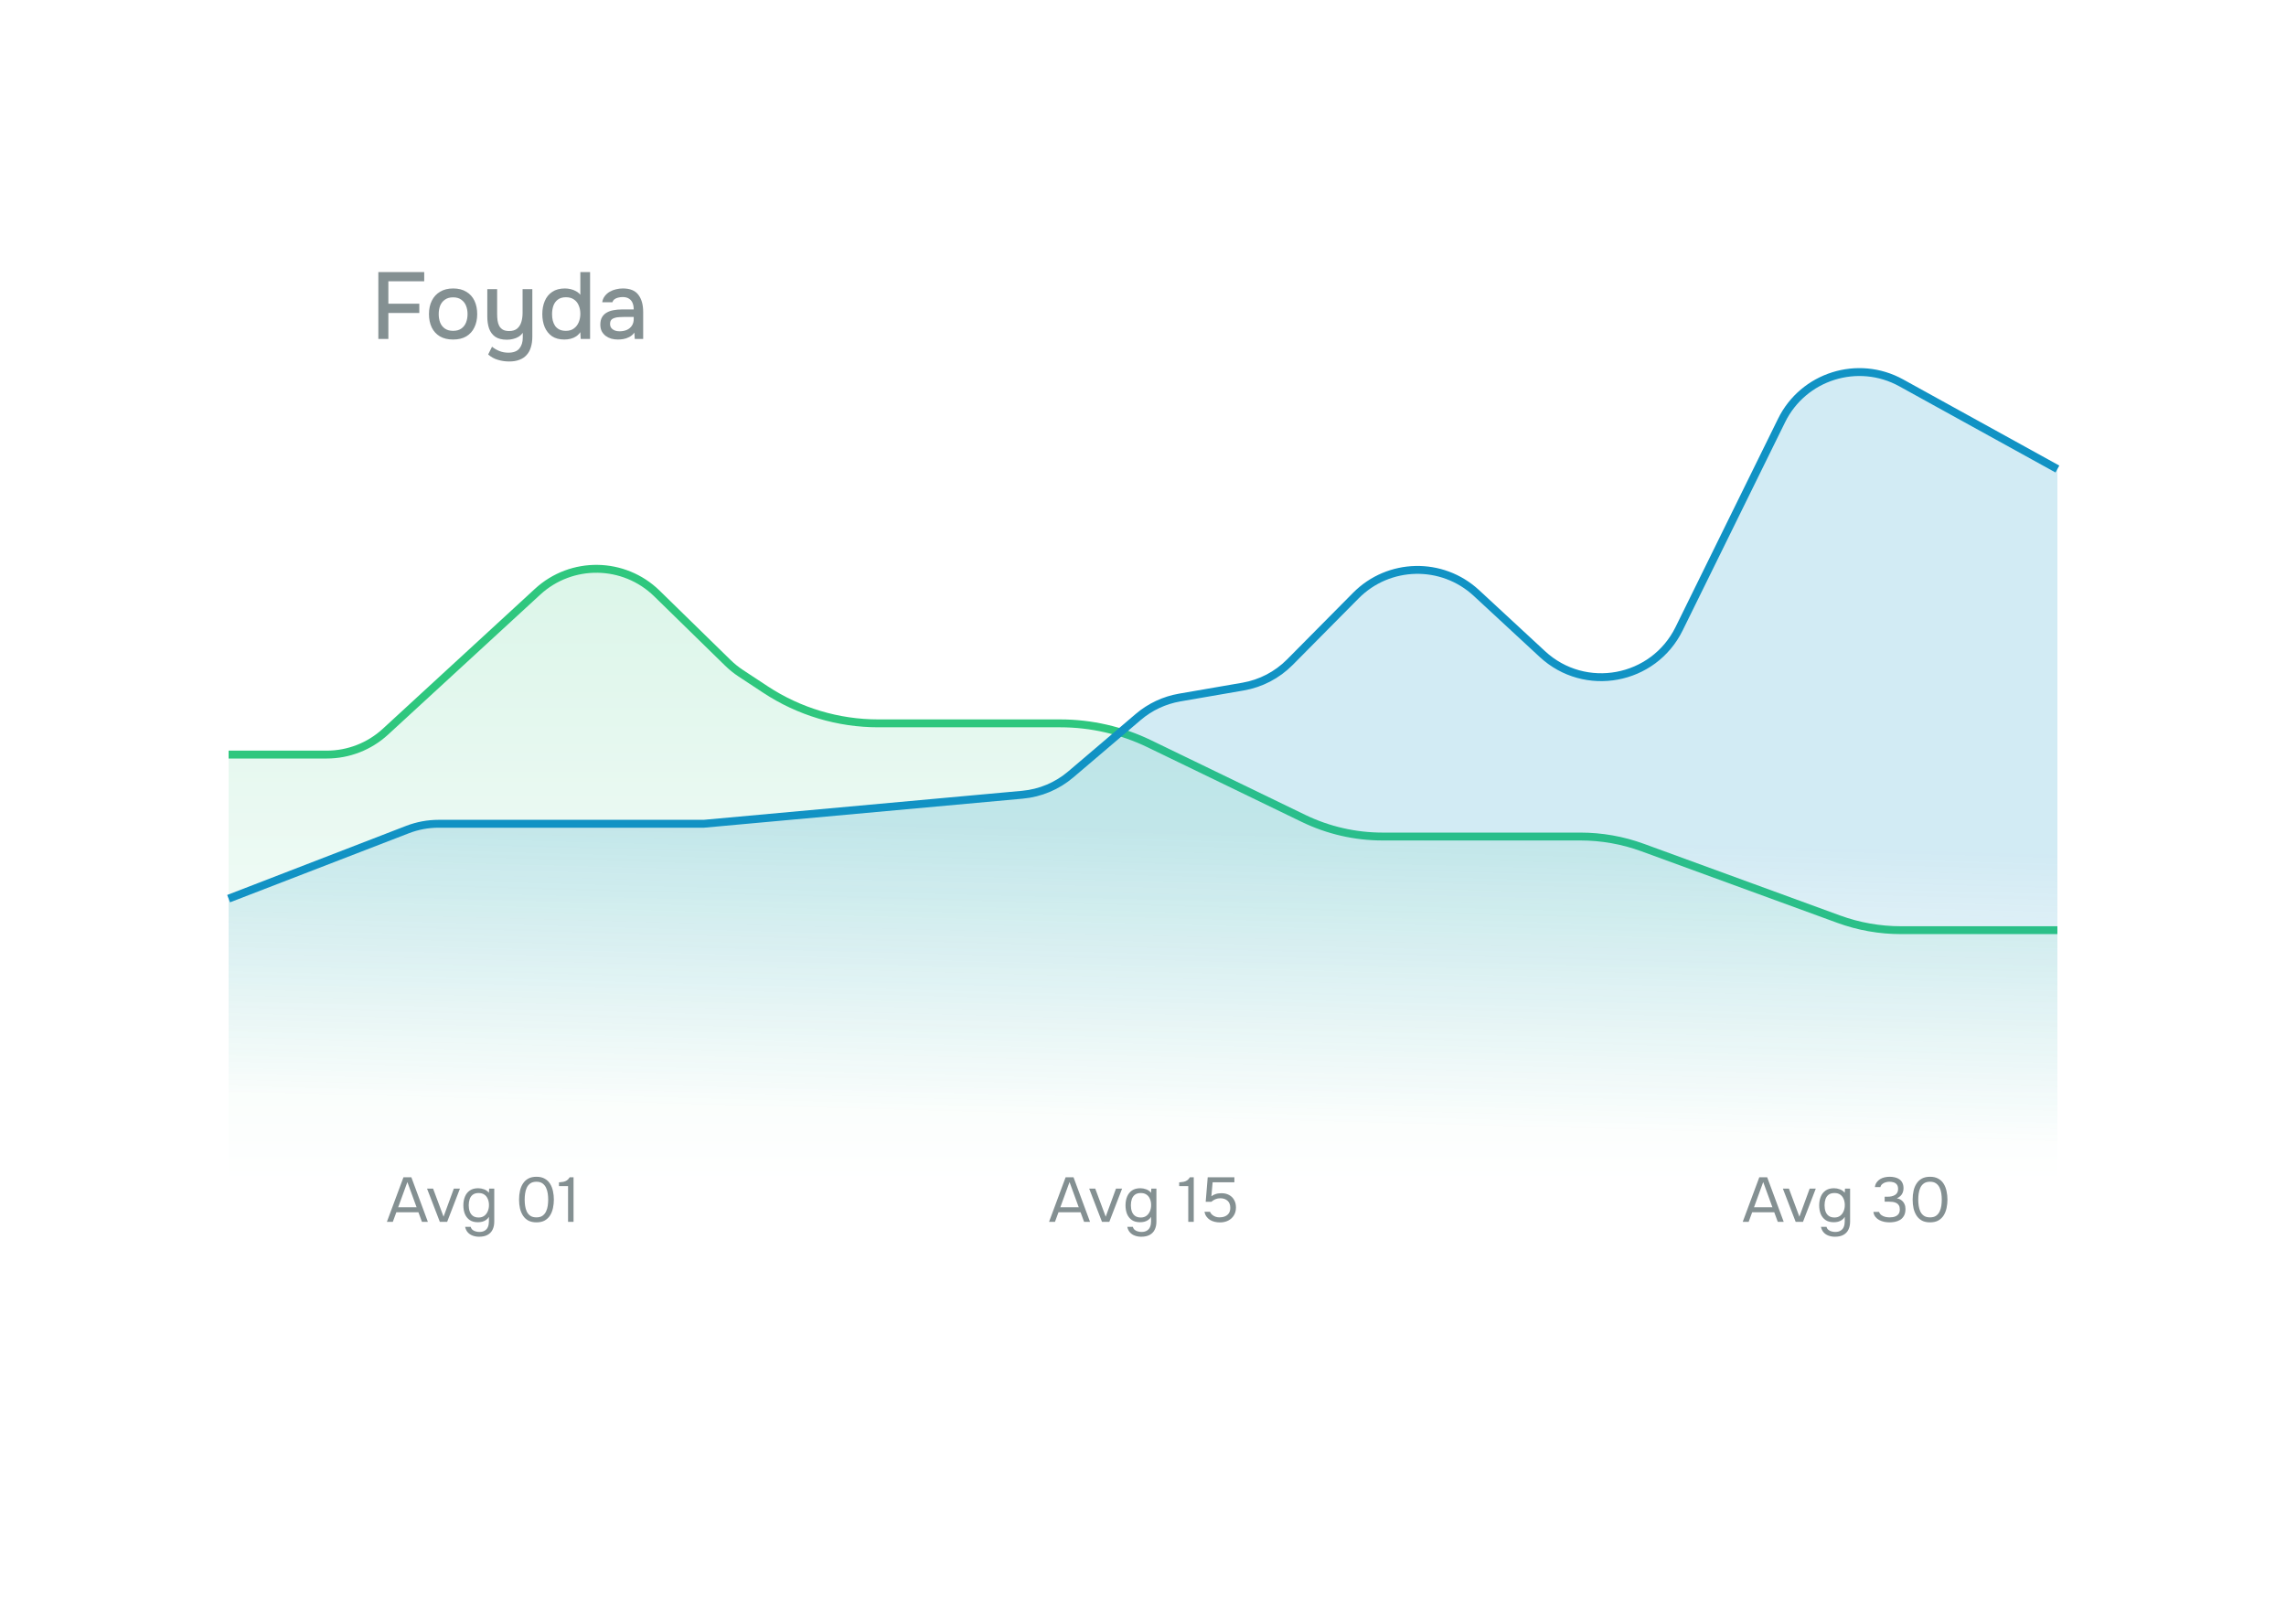 <?xml version="1.0" encoding="UTF-8"?> <svg xmlns="http://www.w3.org/2000/svg" width="290" height="206" viewBox="0 0 290 206" fill="none"><g filter="url(#filter0_d_784_8915)"><rect x="29" y="18" width="232" height="148" rx="18" fill="white"></rect></g><path d="M41.421 96H29V150H261V118.5H241.19C238.473 118.5 235.778 118.019 233.229 117.078L208.408 107.922C205.859 106.981 203.164 106.5 200.447 106.5H175.435C171.933 106.5 168.478 105.701 165.333 104.163L145.86 94.642C142.304 92.904 138.398 92 134.44 92H111.48C106.356 92 101.347 90.486 97.08 87.648L93.981 85.587C93.394 85.196 92.847 84.751 92.345 84.256L83.376 75.401C79.184 71.263 72.476 71.161 68.16 75.171L48.908 93.058C46.873 94.949 44.199 96 41.421 96Z" fill="url(#paint0_linear_784_8915)" fill-opacity="0.18"></path><path d="M29 95.723H41.452C44.211 95.723 46.869 94.686 48.9 92.818L68.202 75.062C72.506 71.103 79.156 71.203 83.338 75.291L92.343 84.093C92.846 84.584 93.395 85.026 93.982 85.413L97.115 87.476C101.36 90.272 106.332 91.762 111.415 91.762H134.494C138.417 91.762 142.29 92.65 145.822 94.36L165.366 103.821C168.49 105.333 171.916 106.119 175.387 106.119H200.486C203.177 106.119 205.848 106.591 208.377 107.515L233.26 116.604C235.789 117.527 238.46 118 241.152 118H261" stroke="#2FC77E"></path><path d="M29 114L51.686 105.239C52.95 104.75 54.294 104.5 55.649 104.5H89.291L129.707 100.817C131.969 100.611 134.111 99.71 135.84 98.237L144.396 90.952C145.897 89.674 147.713 88.823 149.655 88.487L157.692 87.099C159.946 86.709 162.023 85.627 163.634 84.001L172.003 75.553C176.177 71.341 182.938 71.194 187.29 75.222L195.668 82.977C201.07 87.977 209.761 86.364 213.01 79.76L226.006 53.345C228.777 47.712 235.694 45.537 241.19 48.57L261 59.5" stroke="#1192C4"></path><path d="M51.686 105.239L29 114V153H261V59.5L241.19 48.57C235.694 45.537 228.777 47.712 226.006 53.345L213.01 79.76C209.761 86.364 201.07 87.977 195.668 82.977L187.29 75.222C182.938 71.194 176.177 71.341 172.003 75.553L163.634 84.001C162.023 85.627 159.946 86.709 157.692 87.099L149.655 88.487C147.713 88.823 145.897 89.674 144.396 90.952L135.84 98.237C134.111 99.71 131.969 100.611 129.707 100.817L89.291 104.5H55.649C54.294 104.5 52.95 104.75 51.686 105.239Z" fill="url(#paint1_linear_784_8915)"></path><path d="M49.08 155L51.184 149.344H52.184L54.28 155H53.528L53.08 153.784H50.28L49.832 155H49.08ZM50.512 153.152H52.848L51.68 149.952L50.512 153.152ZM55.797 155L54.173 150.784H54.941L56.269 154.344L57.573 150.784H58.349L56.725 155H55.797ZM60.774 156.888C60.486 156.888 60.22 156.843 59.974 156.752C59.729 156.667 59.521 156.531 59.35 156.344C59.18 156.157 59.065 155.92 59.006 155.632H59.71C59.753 155.792 59.833 155.92 59.95 156.016C60.068 156.112 60.204 156.179 60.358 156.216C60.513 156.259 60.665 156.28 60.814 156.28C61.102 156.28 61.334 156.221 61.51 156.104C61.692 155.992 61.822 155.835 61.902 155.632C61.982 155.435 62.022 155.208 62.022 154.952V154.368C61.932 154.528 61.812 154.659 61.662 154.76C61.513 154.861 61.35 154.936 61.174 154.984C60.998 155.027 60.817 155.048 60.63 155.048C60.204 155.048 59.854 154.955 59.582 154.768C59.31 154.576 59.108 154.32 58.974 154C58.846 153.675 58.782 153.309 58.782 152.904C58.782 152.499 58.849 152.133 58.982 151.808C59.116 151.477 59.321 151.216 59.598 151.024C59.876 150.832 60.23 150.736 60.662 150.736C60.908 150.736 61.156 150.781 61.406 150.872C61.657 150.963 61.862 151.109 62.022 151.312L62.054 150.784H62.702V154.968C62.702 155.363 62.63 155.704 62.486 155.992C62.348 156.28 62.134 156.501 61.846 156.656C61.564 156.811 61.206 156.888 60.774 156.888ZM60.726 154.448C61.009 154.448 61.246 154.376 61.438 154.232C61.63 154.088 61.777 153.896 61.878 153.656C61.98 153.416 62.03 153.155 62.03 152.872C62.03 152.579 61.98 152.317 61.878 152.088C61.782 151.859 61.638 151.677 61.446 151.544C61.254 151.411 61.012 151.344 60.718 151.344C60.414 151.344 60.169 151.413 59.982 151.552C59.801 151.691 59.668 151.877 59.582 152.112C59.502 152.347 59.462 152.608 59.462 152.896C59.462 153.195 59.505 153.461 59.59 153.696C59.676 153.931 59.812 154.115 59.998 154.248C60.185 154.381 60.428 154.448 60.726 154.448ZM68.055 155.064C67.66 155.064 67.321 154.992 67.039 154.848C66.761 154.699 66.535 154.493 66.359 154.232C66.183 153.965 66.052 153.659 65.967 153.312C65.887 152.96 65.847 152.581 65.847 152.176C65.847 151.771 65.887 151.395 65.967 151.048C66.047 150.696 66.175 150.389 66.351 150.128C66.527 149.861 66.753 149.653 67.031 149.504C67.313 149.355 67.655 149.28 68.055 149.28C68.476 149.28 68.828 149.363 69.111 149.528C69.399 149.688 69.625 149.907 69.791 150.184C69.961 150.461 70.081 150.773 70.151 151.12C70.225 151.461 70.263 151.813 70.263 152.176C70.263 152.539 70.225 152.893 70.151 153.24C70.081 153.581 69.961 153.891 69.791 154.168C69.625 154.44 69.399 154.659 69.111 154.824C68.828 154.984 68.476 155.064 68.055 155.064ZM68.055 154.432C68.369 154.432 68.623 154.365 68.815 154.232C69.012 154.093 69.164 153.912 69.271 153.688C69.377 153.464 69.449 153.221 69.487 152.96C69.524 152.693 69.543 152.432 69.543 152.176C69.543 151.925 69.524 151.669 69.487 151.408C69.449 151.141 69.377 150.896 69.271 150.672C69.164 150.443 69.012 150.259 68.815 150.12C68.623 149.981 68.369 149.912 68.055 149.912C67.735 149.912 67.476 149.981 67.279 150.12C67.081 150.259 66.929 150.443 66.823 150.672C66.721 150.896 66.652 151.141 66.615 151.408C66.577 151.669 66.559 151.925 66.559 152.176C66.559 152.432 66.577 152.693 66.615 152.96C66.652 153.221 66.721 153.464 66.823 153.688C66.929 153.912 67.081 154.093 67.279 154.232C67.476 154.365 67.735 154.432 68.055 154.432ZM72.063 155V150.464H70.911V149.992C71.124 149.976 71.314 149.952 71.479 149.92C71.644 149.883 71.791 149.821 71.919 149.736C72.052 149.645 72.17 149.515 72.271 149.344H72.759V155H72.063Z" fill="#849092"></path><path d="M133.08 155L135.184 149.344H136.184L138.28 155H137.528L137.08 153.784H134.28L133.832 155H133.08ZM134.512 153.152H136.848L135.68 149.952L134.512 153.152ZM139.797 155L138.173 150.784H138.941L140.269 154.344L141.573 150.784H142.349L140.725 155H139.797ZM144.774 156.888C144.486 156.888 144.22 156.843 143.974 156.752C143.729 156.667 143.521 156.531 143.35 156.344C143.18 156.157 143.065 155.92 143.006 155.632H143.71C143.753 155.792 143.833 155.92 143.95 156.016C144.068 156.112 144.204 156.179 144.358 156.216C144.513 156.259 144.665 156.28 144.814 156.28C145.102 156.28 145.334 156.221 145.51 156.104C145.692 155.992 145.822 155.835 145.902 155.632C145.982 155.435 146.022 155.208 146.022 154.952V154.368C145.932 154.528 145.812 154.659 145.662 154.76C145.513 154.861 145.35 154.936 145.174 154.984C144.998 155.027 144.817 155.048 144.63 155.048C144.204 155.048 143.854 154.955 143.582 154.768C143.31 154.576 143.108 154.32 142.974 154C142.846 153.675 142.782 153.309 142.782 152.904C142.782 152.499 142.849 152.133 142.982 151.808C143.116 151.477 143.321 151.216 143.598 151.024C143.876 150.832 144.23 150.736 144.662 150.736C144.908 150.736 145.156 150.781 145.406 150.872C145.657 150.963 145.862 151.109 146.022 151.312L146.054 150.784H146.702V154.968C146.702 155.363 146.63 155.704 146.486 155.992C146.348 156.28 146.134 156.501 145.846 156.656C145.564 156.811 145.206 156.888 144.774 156.888ZM144.726 154.448C145.009 154.448 145.246 154.376 145.438 154.232C145.63 154.088 145.777 153.896 145.878 153.656C145.98 153.416 146.03 153.155 146.03 152.872C146.03 152.579 145.98 152.317 145.878 152.088C145.782 151.859 145.638 151.677 145.446 151.544C145.254 151.411 145.012 151.344 144.718 151.344C144.414 151.344 144.169 151.413 143.982 151.552C143.801 151.691 143.668 151.877 143.582 152.112C143.502 152.347 143.462 152.608 143.462 152.896C143.462 153.195 143.505 153.461 143.59 153.696C143.676 153.931 143.812 154.115 143.998 154.248C144.185 154.381 144.428 154.448 144.726 154.448ZM150.743 155V150.464H149.591V149.992C149.804 149.976 149.993 149.952 150.159 149.92C150.324 149.883 150.471 149.821 150.599 149.736C150.732 149.645 150.849 149.515 150.951 149.344H151.439V155H150.743ZM154.761 155.072C154.526 155.072 154.3 155.045 154.081 154.992C153.868 154.939 153.673 154.859 153.497 154.752C153.321 154.64 153.172 154.499 153.049 154.328C152.926 154.157 152.841 153.955 152.793 153.72H153.497C153.556 153.869 153.649 153.997 153.777 154.104C153.905 154.211 154.049 154.293 154.209 154.352C154.374 154.405 154.537 154.432 154.697 154.432C154.958 154.432 155.19 154.389 155.393 154.304C155.601 154.219 155.766 154.088 155.889 153.912C156.012 153.731 156.073 153.499 156.073 153.216C156.073 152.827 155.956 152.528 155.721 152.32C155.486 152.112 155.182 152.008 154.809 152.008C154.585 152.008 154.377 152.048 154.185 152.128C153.998 152.208 153.828 152.317 153.673 152.456H152.953L153.209 149.344H156.593V149.984H153.833L153.673 151.76C153.817 151.643 153.993 151.549 154.201 151.48C154.409 151.405 154.665 151.368 154.969 151.368C155.332 151.368 155.649 151.443 155.921 151.592C156.198 151.741 156.412 151.952 156.561 152.224C156.716 152.491 156.793 152.808 156.793 153.176C156.793 153.571 156.702 153.909 156.521 154.192C156.345 154.475 156.102 154.693 155.793 154.848C155.489 154.997 155.145 155.072 154.761 155.072Z" fill="#849092"></path><path d="M221.08 155L223.184 149.344H224.184L226.28 155H225.528L225.08 153.784H222.28L221.832 155H221.08ZM222.512 153.152H224.848L223.68 149.952L222.512 153.152ZM227.797 155L226.173 150.784H226.941L228.269 154.344L229.573 150.784H230.349L228.725 155H227.797ZM232.774 156.888C232.486 156.888 232.22 156.843 231.974 156.752C231.729 156.667 231.521 156.531 231.35 156.344C231.18 156.157 231.065 155.92 231.006 155.632H231.71C231.753 155.792 231.833 155.92 231.95 156.016C232.068 156.112 232.204 156.179 232.358 156.216C232.513 156.259 232.665 156.28 232.814 156.28C233.102 156.28 233.334 156.221 233.51 156.104C233.692 155.992 233.822 155.835 233.902 155.632C233.982 155.435 234.022 155.208 234.022 154.952V154.368C233.932 154.528 233.812 154.659 233.662 154.76C233.513 154.861 233.35 154.936 233.174 154.984C232.998 155.027 232.817 155.048 232.63 155.048C232.204 155.048 231.854 154.955 231.582 154.768C231.31 154.576 231.108 154.32 230.974 154C230.846 153.675 230.782 153.309 230.782 152.904C230.782 152.499 230.849 152.133 230.982 151.808C231.116 151.477 231.321 151.216 231.598 151.024C231.876 150.832 232.23 150.736 232.662 150.736C232.908 150.736 233.156 150.781 233.406 150.872C233.657 150.963 233.862 151.109 234.022 151.312L234.054 150.784H234.702V154.968C234.702 155.363 234.63 155.704 234.486 155.992C234.348 156.28 234.134 156.501 233.846 156.656C233.564 156.811 233.206 156.888 232.774 156.888ZM232.726 154.448C233.009 154.448 233.246 154.376 233.438 154.232C233.63 154.088 233.777 153.896 233.878 153.656C233.98 153.416 234.03 153.155 234.03 152.872C234.03 152.579 233.98 152.317 233.878 152.088C233.782 151.859 233.638 151.677 233.446 151.544C233.254 151.411 233.012 151.344 232.718 151.344C232.414 151.344 232.169 151.413 231.982 151.552C231.801 151.691 231.668 151.877 231.582 152.112C231.502 152.347 231.462 152.608 231.462 152.896C231.462 153.195 231.505 153.461 231.59 153.696C231.676 153.931 231.812 154.115 231.998 154.248C232.185 154.381 232.428 154.448 232.726 154.448ZM239.719 155.064C239.495 155.064 239.268 155.043 239.039 155C238.815 154.952 238.604 154.877 238.407 154.776C238.215 154.675 238.049 154.539 237.911 154.368C237.777 154.197 237.692 153.987 237.655 153.736H238.375C238.439 153.917 238.545 154.059 238.695 154.16C238.844 154.261 239.009 154.333 239.191 154.376C239.377 154.413 239.556 154.432 239.727 154.432C239.849 154.432 239.983 154.421 240.127 154.4C240.271 154.379 240.409 154.333 240.543 154.264C240.681 154.195 240.793 154.093 240.879 153.96C240.964 153.821 241.007 153.64 241.007 153.416C241.007 153.203 240.967 153.032 240.887 152.904C240.807 152.771 240.7 152.672 240.567 152.608C240.433 152.539 240.284 152.493 240.119 152.472C239.959 152.451 239.796 152.44 239.631 152.44H239.087V151.816H239.415C239.601 151.816 239.777 151.8 239.943 151.768C240.108 151.731 240.255 151.675 240.383 151.6C240.511 151.525 240.609 151.427 240.679 151.304C240.753 151.181 240.791 151.029 240.791 150.848C240.791 150.587 240.735 150.389 240.623 150.256C240.516 150.123 240.377 150.032 240.207 149.984C240.036 149.936 239.857 149.912 239.671 149.912C239.521 149.912 239.367 149.936 239.207 149.984C239.052 150.027 238.913 150.099 238.791 150.2C238.668 150.296 238.585 150.427 238.543 150.592H237.847C237.879 150.357 237.953 150.157 238.071 149.992C238.188 149.827 238.332 149.691 238.503 149.584C238.679 149.477 238.871 149.4 239.079 149.352C239.292 149.304 239.508 149.28 239.727 149.28C239.967 149.28 240.191 149.307 240.399 149.36C240.612 149.408 240.799 149.491 240.959 149.608C241.119 149.72 241.244 149.869 241.335 150.056C241.431 150.243 241.479 150.469 241.479 150.736C241.479 150.933 241.447 151.115 241.383 151.28C241.319 151.445 241.223 151.589 241.095 151.712C240.972 151.835 240.817 151.936 240.631 152.016C240.871 152.059 241.071 152.144 241.231 152.272C241.396 152.4 241.519 152.557 241.599 152.744C241.684 152.925 241.727 153.131 241.727 153.36C241.727 153.717 241.663 154.008 241.535 154.232C241.407 154.456 241.241 154.629 241.039 154.752C240.836 154.869 240.617 154.952 240.383 155C240.148 155.043 239.927 155.064 239.719 155.064ZM244.844 155.064C244.449 155.064 244.11 154.992 243.828 154.848C243.55 154.699 243.324 154.493 243.148 154.232C242.972 153.965 242.841 153.659 242.756 153.312C242.676 152.96 242.636 152.581 242.636 152.176C242.636 151.771 242.676 151.395 242.756 151.048C242.836 150.696 242.964 150.389 243.14 150.128C243.316 149.861 243.542 149.653 243.82 149.504C244.102 149.355 244.444 149.28 244.844 149.28C245.265 149.28 245.617 149.363 245.9 149.528C246.188 149.688 246.414 149.907 246.58 150.184C246.75 150.461 246.87 150.773 246.94 151.12C247.014 151.461 247.052 151.813 247.052 152.176C247.052 152.539 247.014 152.893 246.94 153.24C246.87 153.581 246.75 153.891 246.58 154.168C246.414 154.44 246.188 154.659 245.9 154.824C245.617 154.984 245.265 155.064 244.844 155.064ZM244.844 154.432C245.158 154.432 245.412 154.365 245.604 154.232C245.801 154.093 245.953 153.912 246.06 153.688C246.166 153.464 246.238 153.221 246.276 152.96C246.313 152.693 246.332 152.432 246.332 152.176C246.332 151.925 246.313 151.669 246.276 151.408C246.238 151.141 246.166 150.896 246.06 150.672C245.953 150.443 245.801 150.259 245.604 150.12C245.412 149.981 245.158 149.912 244.844 149.912C244.524 149.912 244.265 149.981 244.068 150.12C243.87 150.259 243.718 150.443 243.612 150.672C243.51 150.896 243.441 151.141 243.404 151.408C243.366 151.669 243.348 151.925 243.348 152.176C243.348 152.432 243.366 152.693 243.404 152.96C243.441 153.221 243.51 153.464 243.612 153.688C243.718 153.912 243.87 154.093 244.068 154.232C244.265 154.365 244.524 154.432 244.844 154.432Z" fill="#849092"></path><path d="M47.996 43V34.516H53.816V35.68H49.268V38.524H53.192V39.7H49.268V43H47.996ZM57.478 43.072C56.822 43.072 56.266 42.94 55.81 42.676C55.354 42.404 55.006 42.024 54.766 41.536C54.534 41.048 54.418 40.484 54.418 39.844C54.418 39.196 54.538 38.632 54.778 38.152C55.018 37.664 55.366 37.284 55.822 37.012C56.278 36.732 56.834 36.592 57.49 36.592C58.146 36.592 58.702 36.732 59.158 37.012C59.614 37.284 59.958 37.664 60.19 38.152C60.422 38.64 60.538 39.208 60.538 39.856C60.538 40.488 60.418 41.048 60.178 41.536C59.946 42.024 59.602 42.404 59.146 42.676C58.698 42.94 58.142 43.072 57.478 43.072ZM57.478 41.968C57.91 41.968 58.258 41.872 58.522 41.68C58.794 41.488 58.994 41.232 59.122 40.912C59.25 40.584 59.314 40.228 59.314 39.844C59.314 39.46 59.25 39.108 59.122 38.788C58.994 38.468 58.794 38.212 58.522 38.02C58.258 37.82 57.91 37.72 57.478 37.72C57.054 37.72 56.706 37.82 56.434 38.02C56.162 38.212 55.962 38.468 55.834 38.788C55.714 39.108 55.654 39.46 55.654 39.844C55.654 40.236 55.714 40.592 55.834 40.912C55.962 41.232 56.162 41.488 56.434 41.68C56.706 41.872 57.054 41.968 57.478 41.968ZM64.591 45.856C64.103 45.856 63.631 45.788 63.175 45.652C62.719 45.524 62.303 45.296 61.927 44.968L62.419 43.984C62.707 44.216 63.023 44.4 63.367 44.536C63.719 44.672 64.091 44.74 64.483 44.74C65.131 44.74 65.599 44.564 65.887 44.212C66.175 43.86 66.319 43.4 66.319 42.832V42.22C66.175 42.42 65.995 42.588 65.779 42.724C65.571 42.852 65.339 42.944 65.083 43C64.827 43.064 64.567 43.096 64.303 43.096C63.687 43.096 63.195 42.972 62.827 42.724C62.467 42.468 62.207 42.12 62.047 41.68C61.895 41.24 61.819 40.732 61.819 40.156V36.676H63.067V39.856C63.067 40.112 63.083 40.368 63.115 40.624C63.147 40.88 63.215 41.112 63.319 41.32C63.423 41.52 63.575 41.684 63.775 41.812C63.975 41.932 64.247 41.992 64.591 41.992C65.023 41.992 65.363 41.888 65.611 41.68C65.859 41.464 66.035 41.184 66.139 40.84C66.243 40.488 66.295 40.108 66.295 39.7V36.676H67.531V42.7C67.531 43.196 67.471 43.64 67.351 44.032C67.239 44.424 67.059 44.756 66.811 45.028C66.571 45.3 66.267 45.504 65.899 45.64C65.539 45.784 65.103 45.856 64.591 45.856ZM71.593 43.072C70.961 43.072 70.437 42.932 70.021 42.652C69.613 42.364 69.305 41.976 69.097 41.488C68.897 41 68.797 40.452 68.797 39.844C68.797 39.228 68.901 38.676 69.109 38.188C69.317 37.692 69.633 37.304 70.057 37.024C70.481 36.736 71.017 36.592 71.665 36.592C71.905 36.592 72.145 36.62 72.385 36.676C72.633 36.732 72.861 36.82 73.069 36.94C73.285 37.052 73.469 37.204 73.621 37.396V34.516H74.857V43H73.669L73.621 42.136C73.477 42.352 73.297 42.532 73.081 42.676C72.873 42.812 72.641 42.912 72.385 42.976C72.129 43.04 71.865 43.072 71.593 43.072ZM71.797 41.968C72.205 41.968 72.541 41.868 72.805 41.668C73.077 41.468 73.281 41.204 73.417 40.876C73.553 40.548 73.621 40.192 73.621 39.808C73.621 39.416 73.553 39.064 73.417 38.752C73.289 38.432 73.089 38.18 72.817 37.996C72.553 37.804 72.213 37.708 71.797 37.708C71.365 37.708 71.021 37.808 70.765 38.008C70.509 38.2 70.321 38.46 70.201 38.788C70.089 39.116 70.033 39.476 70.033 39.868C70.033 40.156 70.065 40.428 70.129 40.684C70.193 40.932 70.293 41.156 70.429 41.356C70.573 41.548 70.757 41.7 70.981 41.812C71.205 41.916 71.477 41.968 71.797 41.968ZM78.389 43.072C78.101 43.072 77.821 43.036 77.549 42.964C77.285 42.884 77.049 42.768 76.841 42.616C76.633 42.456 76.465 42.26 76.337 42.028C76.217 41.788 76.157 41.508 76.157 41.188C76.157 40.804 76.229 40.488 76.373 40.24C76.525 39.984 76.725 39.788 76.973 39.652C77.221 39.508 77.505 39.408 77.825 39.352C78.153 39.288 78.493 39.256 78.845 39.256H80.393C80.393 38.944 80.345 38.672 80.249 38.44C80.153 38.2 80.001 38.016 79.793 37.888C79.593 37.752 79.325 37.684 78.989 37.684C78.789 37.684 78.597 37.708 78.413 37.756C78.237 37.796 78.085 37.864 77.957 37.96C77.829 38.056 77.741 38.184 77.693 38.344H76.397C76.445 38.04 76.553 37.78 76.721 37.564C76.889 37.34 77.097 37.156 77.345 37.012C77.593 36.868 77.857 36.764 78.137 36.7C78.425 36.628 78.717 36.592 79.013 36.592C79.925 36.592 80.581 36.86 80.981 37.396C81.389 37.924 81.593 38.652 81.593 39.58V43H80.525L80.477 42.196C80.293 42.444 80.073 42.632 79.817 42.76C79.569 42.888 79.321 42.972 79.073 43.012C78.825 43.052 78.597 43.072 78.389 43.072ZM78.581 42.028C78.941 42.028 79.257 41.968 79.529 41.848C79.801 41.72 80.013 41.54 80.165 41.308C80.317 41.068 80.393 40.788 80.393 40.468V40.204H79.265C79.033 40.204 78.805 40.212 78.581 40.228C78.365 40.236 78.165 40.268 77.981 40.324C77.805 40.372 77.661 40.456 77.549 40.576C77.445 40.696 77.393 40.868 77.393 41.092C77.393 41.308 77.449 41.484 77.561 41.62C77.673 41.756 77.821 41.86 78.005 41.932C78.189 41.996 78.381 42.028 78.581 42.028Z" fill="#849092"></path><defs><filter id="filter0_d_784_8915" x="0.5" y="0.5" width="289" height="205" filterUnits="userSpaceOnUse" color-interpolation-filters="sRGB"><feFlood flood-opacity="0" result="BackgroundImageFix"></feFlood><feColorMatrix in="SourceAlpha" type="matrix" values="0 0 0 0 0 0 0 0 0 0 0 0 0 0 0 0 0 0 127 0" result="hardAlpha"></feColorMatrix><feOffset dy="11"></feOffset><feGaussianBlur stdDeviation="14.25"></feGaussianBlur><feComposite in2="hardAlpha" operator="out"></feComposite><feColorMatrix type="matrix" values="0 0 0 0 0.083 0 0 0 0 0.103 0 0 0 0 0.108 0 0 0 0.06 0"></feColorMatrix><feBlend mode="normal" in2="BackgroundImageFix" result="effect1_dropShadow_784_8915"></feBlend><feBlend mode="normal" in="SourceGraphic" in2="effect1_dropShadow_784_8915" result="shape"></feBlend></filter><linearGradient id="paint0_linear_784_8915" x1="145" y1="68" x2="145" y2="150" gradientUnits="userSpaceOnUse"><stop stop-color="#2FC77E"></stop><stop offset="1" stop-color="white"></stop></linearGradient><linearGradient id="paint1_linear_784_8915" x1="127.5" y1="104.5" x2="126.5" y2="141.5" gradientUnits="userSpaceOnUse"><stop stop-color="#1192C4" stop-opacity="0.19"></stop><stop offset="1" stop-color="#1192C4" stop-opacity="0"></stop></linearGradient></defs></svg> 